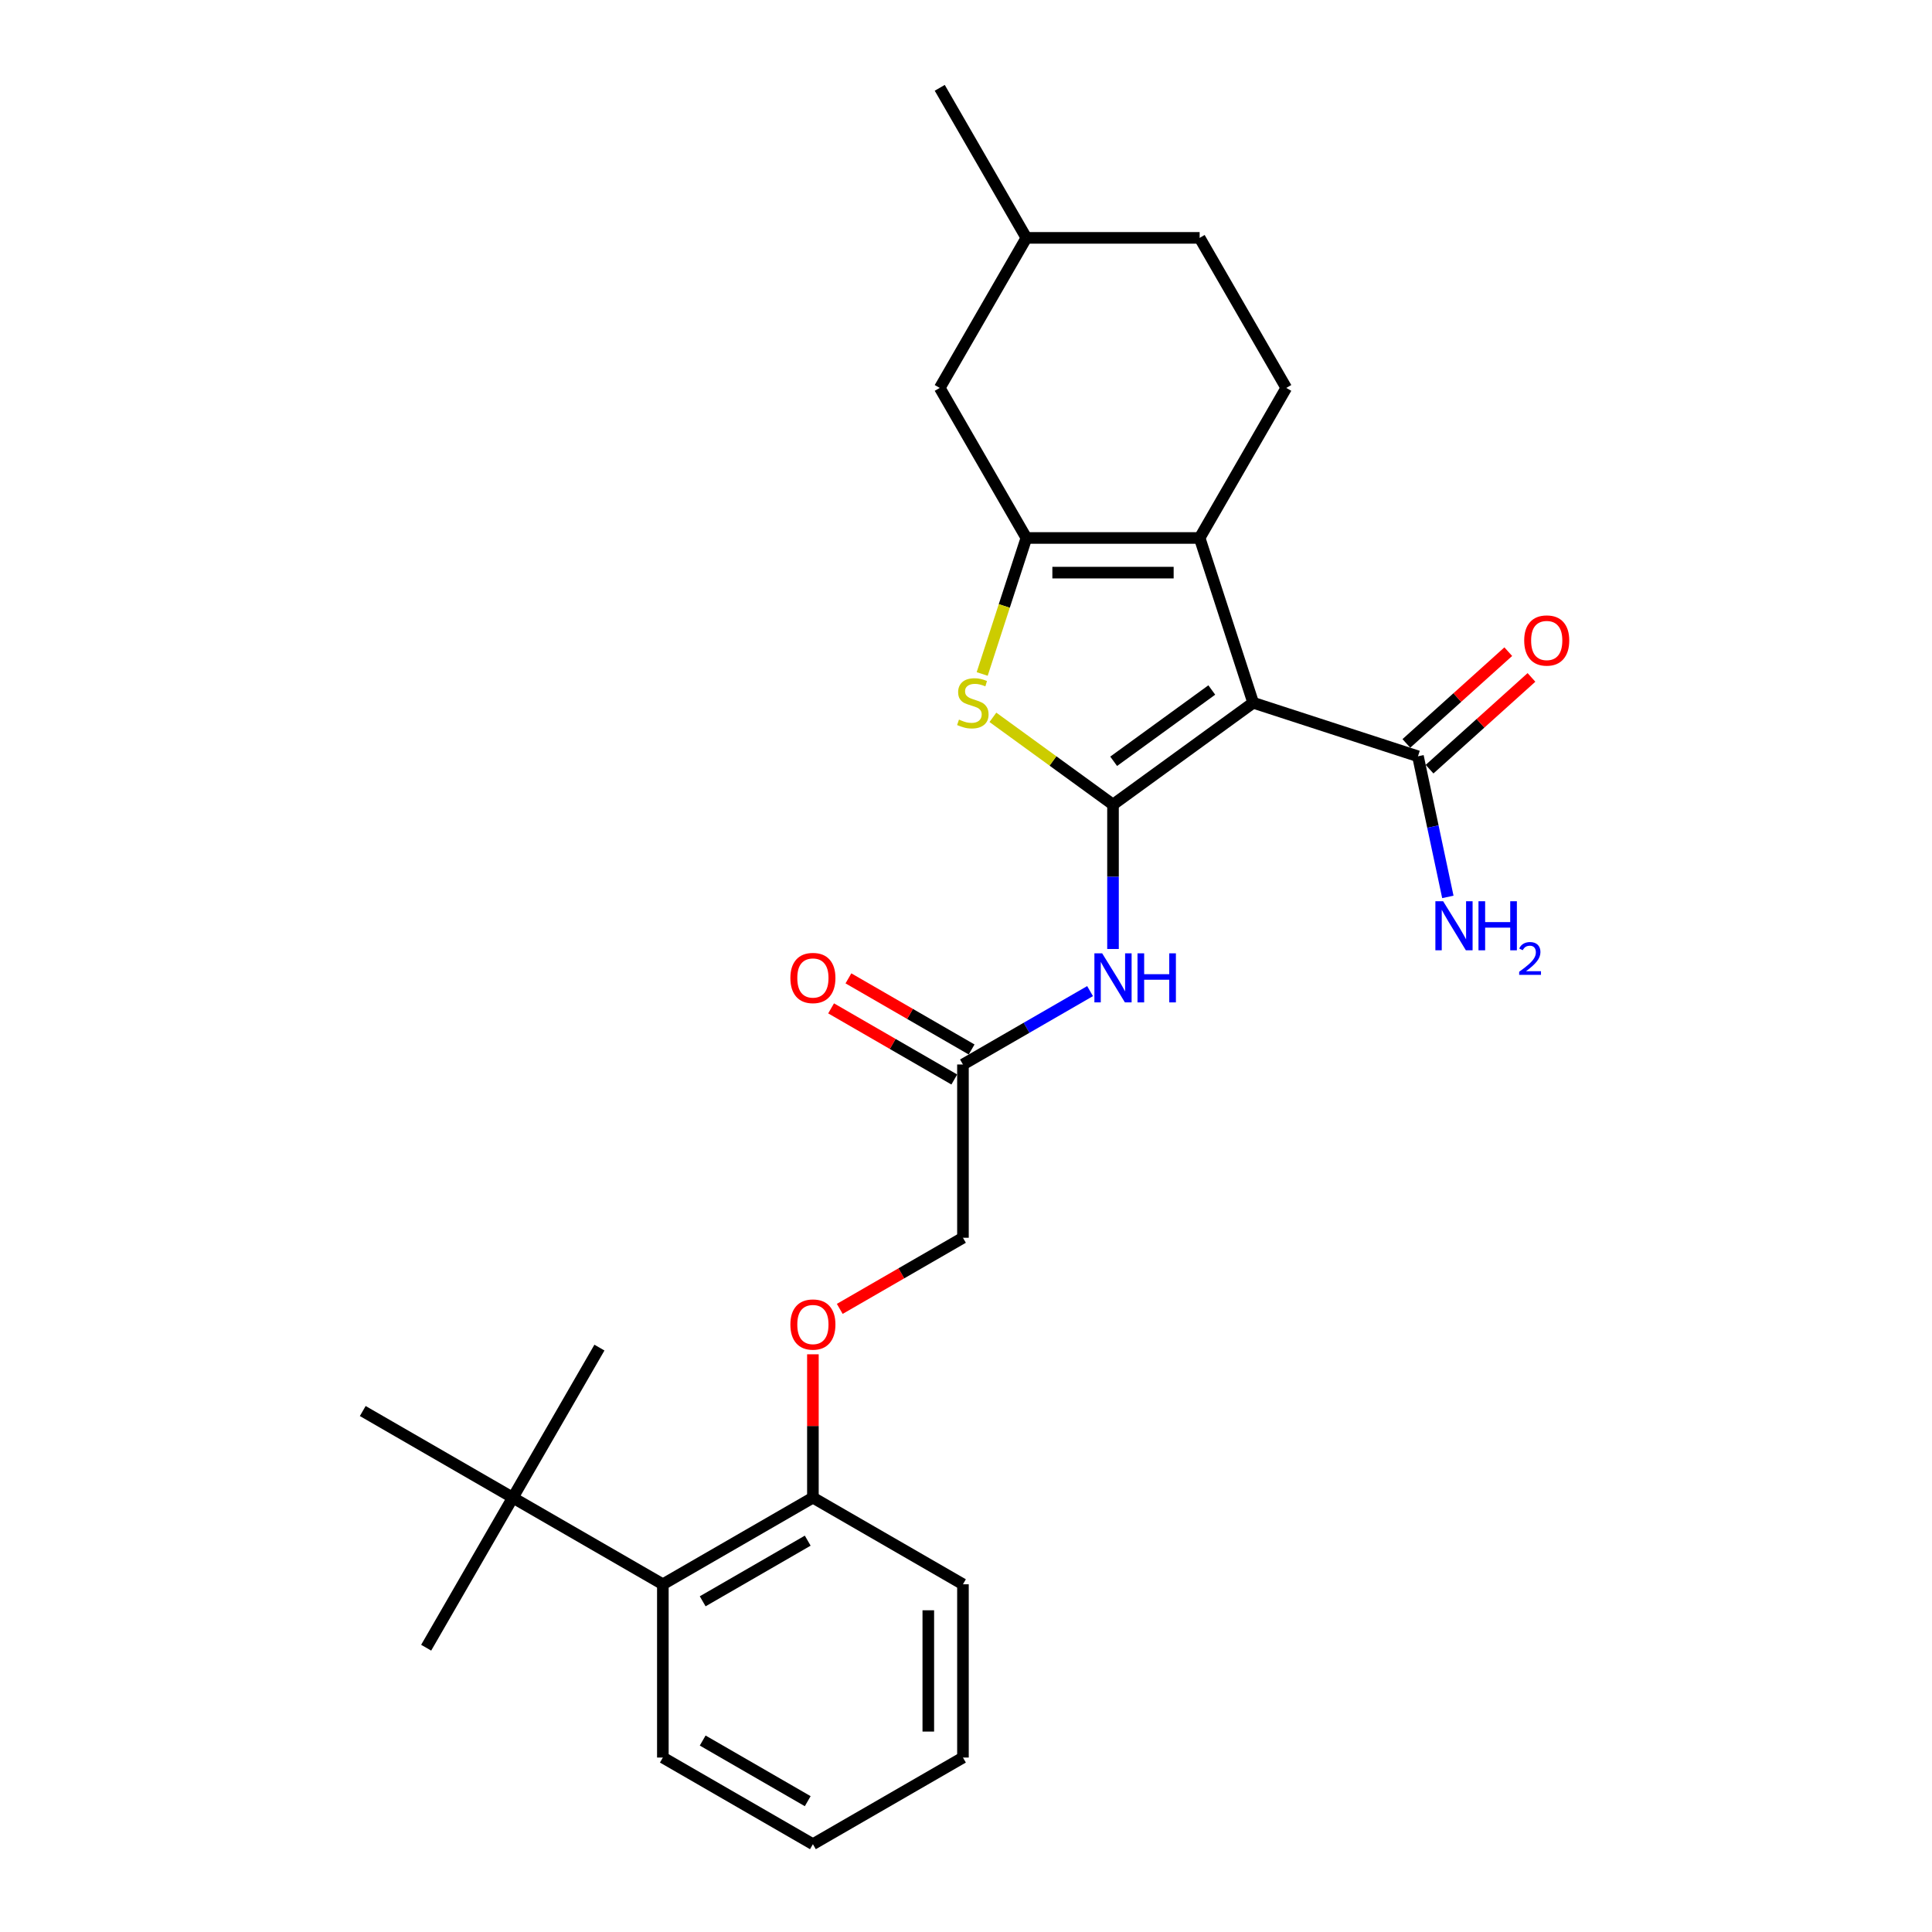 <?xml version='1.0' encoding='iso-8859-1'?>
<svg version='1.1' baseProfile='full'
              xmlns='http://www.w3.org/2000/svg'
                      xmlns:rdkit='http://www.rdkit.org/xml'
                      xmlns:xlink='http://www.w3.org/1999/xlink'
                  xml:space='preserve'
width='1000px' height='1000px' viewBox='0 0 1000 1000'>
<!-- END OF HEADER -->
<rect style='opacity:1.0;fill:#FFFFFF;stroke:none' width='1000' height='1000' x='0' y='0'> </rect>
<path class='bond-0' d='M 576.09,416.458 L 648.644,363.745' style='fill:none;fill-rule:evenodd;stroke:#000000;stroke-width:6px;stroke-linecap:butt;stroke-linejoin:miter;stroke-opacity:1' />
<path class='bond-0' d='M 576.431,394.041 L 627.218,357.141' style='fill:none;fill-rule:evenodd;stroke:#000000;stroke-width:6px;stroke-linecap:butt;stroke-linejoin:miter;stroke-opacity:1' />
<path class='bond-3' d='M 576.09,416.458 L 545.006,393.874' style='fill:none;fill-rule:evenodd;stroke:#000000;stroke-width:6px;stroke-linecap:butt;stroke-linejoin:miter;stroke-opacity:1' />
<path class='bond-3' d='M 545.006,393.874 L 513.922,371.29' style='fill:none;fill-rule:evenodd;stroke:#CCCC00;stroke-width:6px;stroke-linecap:butt;stroke-linejoin:miter;stroke-opacity:1' />
<path class='bond-4' d='M 576.09,416.458 L 576.09,453.828' style='fill:none;fill-rule:evenodd;stroke:#000000;stroke-width:6px;stroke-linecap:butt;stroke-linejoin:miter;stroke-opacity:1' />
<path class='bond-4' d='M 576.09,453.828 L 576.09,491.199' style='fill:none;fill-rule:evenodd;stroke:#0000FF;stroke-width:6px;stroke-linecap:butt;stroke-linejoin:miter;stroke-opacity:1' />
<path class='bond-1' d='M 648.644,363.745 L 620.931,278.453' style='fill:none;fill-rule:evenodd;stroke:#000000;stroke-width:6px;stroke-linecap:butt;stroke-linejoin:miter;stroke-opacity:1' />
<path class='bond-5' d='M 648.644,363.745 L 733.936,391.458' style='fill:none;fill-rule:evenodd;stroke:#000000;stroke-width:6px;stroke-linecap:butt;stroke-linejoin:miter;stroke-opacity:1' />
<path class='bond-7' d='M 620.931,278.453 L 665.772,200.787' style='fill:none;fill-rule:evenodd;stroke:#000000;stroke-width:6px;stroke-linecap:butt;stroke-linejoin:miter;stroke-opacity:1' />
<path class='bond-27' d='M 620.931,278.453 L 531.25,278.453' style='fill:none;fill-rule:evenodd;stroke:#000000;stroke-width:6px;stroke-linecap:butt;stroke-linejoin:miter;stroke-opacity:1' />
<path class='bond-27' d='M 607.479,296.389 L 544.702,296.389' style='fill:none;fill-rule:evenodd;stroke:#000000;stroke-width:6px;stroke-linecap:butt;stroke-linejoin:miter;stroke-opacity:1' />
<path class='bond-2' d='M 531.25,278.453 L 519.815,313.647' style='fill:none;fill-rule:evenodd;stroke:#000000;stroke-width:6px;stroke-linecap:butt;stroke-linejoin:miter;stroke-opacity:1' />
<path class='bond-2' d='M 519.815,313.647 L 508.38,348.84' style='fill:none;fill-rule:evenodd;stroke:#CCCC00;stroke-width:6px;stroke-linecap:butt;stroke-linejoin:miter;stroke-opacity:1' />
<path class='bond-9' d='M 531.25,278.453 L 486.409,200.787' style='fill:none;fill-rule:evenodd;stroke:#000000;stroke-width:6px;stroke-linecap:butt;stroke-linejoin:miter;stroke-opacity:1' />
<path class='bond-6' d='M 564.217,512.995 L 531.32,531.987' style='fill:none;fill-rule:evenodd;stroke:#0000FF;stroke-width:6px;stroke-linecap:butt;stroke-linejoin:miter;stroke-opacity:1' />
<path class='bond-6' d='M 531.32,531.987 L 498.424,550.98' style='fill:none;fill-rule:evenodd;stroke:#000000;stroke-width:6px;stroke-linecap:butt;stroke-linejoin:miter;stroke-opacity:1' />
<path class='bond-13' d='M 739.937,398.123 L 766.31,374.376' style='fill:none;fill-rule:evenodd;stroke:#000000;stroke-width:6px;stroke-linecap:butt;stroke-linejoin:miter;stroke-opacity:1' />
<path class='bond-13' d='M 766.31,374.376 L 792.682,350.63' style='fill:none;fill-rule:evenodd;stroke:#FF0000;stroke-width:6px;stroke-linecap:butt;stroke-linejoin:miter;stroke-opacity:1' />
<path class='bond-13' d='M 727.935,384.793 L 754.308,361.047' style='fill:none;fill-rule:evenodd;stroke:#000000;stroke-width:6px;stroke-linecap:butt;stroke-linejoin:miter;stroke-opacity:1' />
<path class='bond-13' d='M 754.308,361.047 L 780.681,337.301' style='fill:none;fill-rule:evenodd;stroke:#FF0000;stroke-width:6px;stroke-linecap:butt;stroke-linejoin:miter;stroke-opacity:1' />
<path class='bond-15' d='M 733.936,391.458 L 741.671,427.848' style='fill:none;fill-rule:evenodd;stroke:#000000;stroke-width:6px;stroke-linecap:butt;stroke-linejoin:miter;stroke-opacity:1' />
<path class='bond-15' d='M 741.671,427.848 L 749.406,464.239' style='fill:none;fill-rule:evenodd;stroke:#0000FF;stroke-width:6px;stroke-linecap:butt;stroke-linejoin:miter;stroke-opacity:1' />
<path class='bond-14' d='M 502.908,543.213 L 471.025,524.806' style='fill:none;fill-rule:evenodd;stroke:#000000;stroke-width:6px;stroke-linecap:butt;stroke-linejoin:miter;stroke-opacity:1' />
<path class='bond-14' d='M 471.025,524.806 L 439.143,506.398' style='fill:none;fill-rule:evenodd;stroke:#FF0000;stroke-width:6px;stroke-linecap:butt;stroke-linejoin:miter;stroke-opacity:1' />
<path class='bond-14' d='M 493.94,558.747 L 462.057,540.339' style='fill:none;fill-rule:evenodd;stroke:#000000;stroke-width:6px;stroke-linecap:butt;stroke-linejoin:miter;stroke-opacity:1' />
<path class='bond-14' d='M 462.057,540.339 L 430.175,521.932' style='fill:none;fill-rule:evenodd;stroke:#FF0000;stroke-width:6px;stroke-linecap:butt;stroke-linejoin:miter;stroke-opacity:1' />
<path class='bond-16' d='M 498.424,550.98 L 498.424,640.661' style='fill:none;fill-rule:evenodd;stroke:#000000;stroke-width:6px;stroke-linecap:butt;stroke-linejoin:miter;stroke-opacity:1' />
<path class='bond-17' d='M 665.772,200.787 L 620.931,123.121' style='fill:none;fill-rule:evenodd;stroke:#000000;stroke-width:6px;stroke-linecap:butt;stroke-linejoin:miter;stroke-opacity:1' />
<path class='bond-8' d='M 343.092,820.024 L 420.758,775.183' style='fill:none;fill-rule:evenodd;stroke:#000000;stroke-width:6px;stroke-linecap:butt;stroke-linejoin:miter;stroke-opacity:1' />
<path class='bond-8' d='M 363.71,828.831 L 418.076,797.442' style='fill:none;fill-rule:evenodd;stroke:#000000;stroke-width:6px;stroke-linecap:butt;stroke-linejoin:miter;stroke-opacity:1' />
<path class='bond-10' d='M 343.092,820.024 L 265.426,775.183' style='fill:none;fill-rule:evenodd;stroke:#000000;stroke-width:6px;stroke-linecap:butt;stroke-linejoin:miter;stroke-opacity:1' />
<path class='bond-19' d='M 343.092,820.024 L 343.092,909.705' style='fill:none;fill-rule:evenodd;stroke:#000000;stroke-width:6px;stroke-linecap:butt;stroke-linejoin:miter;stroke-opacity:1' />
<path class='bond-18' d='M 486.409,200.787 L 531.25,123.121' style='fill:none;fill-rule:evenodd;stroke:#000000;stroke-width:6px;stroke-linecap:butt;stroke-linejoin:miter;stroke-opacity:1' />
<path class='bond-20' d='M 265.426,775.183 L 220.585,852.849' style='fill:none;fill-rule:evenodd;stroke:#000000;stroke-width:6px;stroke-linecap:butt;stroke-linejoin:miter;stroke-opacity:1' />
<path class='bond-21' d='M 265.426,775.183 L 310.266,697.517' style='fill:none;fill-rule:evenodd;stroke:#000000;stroke-width:6px;stroke-linecap:butt;stroke-linejoin:miter;stroke-opacity:1' />
<path class='bond-22' d='M 265.426,775.183 L 187.759,730.342' style='fill:none;fill-rule:evenodd;stroke:#000000;stroke-width:6px;stroke-linecap:butt;stroke-linejoin:miter;stroke-opacity:1' />
<path class='bond-11' d='M 420.758,775.183 L 420.758,738.082' style='fill:none;fill-rule:evenodd;stroke:#000000;stroke-width:6px;stroke-linecap:butt;stroke-linejoin:miter;stroke-opacity:1' />
<path class='bond-11' d='M 420.758,738.082 L 420.758,700.981' style='fill:none;fill-rule:evenodd;stroke:#FF0000;stroke-width:6px;stroke-linecap:butt;stroke-linejoin:miter;stroke-opacity:1' />
<path class='bond-23' d='M 420.758,775.183 L 498.424,820.024' style='fill:none;fill-rule:evenodd;stroke:#000000;stroke-width:6px;stroke-linecap:butt;stroke-linejoin:miter;stroke-opacity:1' />
<path class='bond-12' d='M 434.659,677.476 L 466.541,659.069' style='fill:none;fill-rule:evenodd;stroke:#FF0000;stroke-width:6px;stroke-linecap:butt;stroke-linejoin:miter;stroke-opacity:1' />
<path class='bond-12' d='M 466.541,659.069 L 498.424,640.661' style='fill:none;fill-rule:evenodd;stroke:#000000;stroke-width:6px;stroke-linecap:butt;stroke-linejoin:miter;stroke-opacity:1' />
<path class='bond-28' d='M 620.931,123.121 L 531.25,123.121' style='fill:none;fill-rule:evenodd;stroke:#000000;stroke-width:6px;stroke-linecap:butt;stroke-linejoin:miter;stroke-opacity:1' />
<path class='bond-24' d='M 531.25,123.121 L 486.409,45.455' style='fill:none;fill-rule:evenodd;stroke:#000000;stroke-width:6px;stroke-linecap:butt;stroke-linejoin:miter;stroke-opacity:1' />
<path class='bond-29' d='M 343.092,909.705 L 420.758,954.545' style='fill:none;fill-rule:evenodd;stroke:#000000;stroke-width:6px;stroke-linecap:butt;stroke-linejoin:miter;stroke-opacity:1' />
<path class='bond-29' d='M 363.71,900.898 L 418.076,932.286' style='fill:none;fill-rule:evenodd;stroke:#000000;stroke-width:6px;stroke-linecap:butt;stroke-linejoin:miter;stroke-opacity:1' />
<path class='bond-26' d='M 498.424,820.024 L 498.424,909.705' style='fill:none;fill-rule:evenodd;stroke:#000000;stroke-width:6px;stroke-linecap:butt;stroke-linejoin:miter;stroke-opacity:1' />
<path class='bond-26' d='M 480.488,833.476 L 480.488,896.253' style='fill:none;fill-rule:evenodd;stroke:#000000;stroke-width:6px;stroke-linecap:butt;stroke-linejoin:miter;stroke-opacity:1' />
<path class='bond-25' d='M 420.758,954.545 L 498.424,909.705' style='fill:none;fill-rule:evenodd;stroke:#000000;stroke-width:6px;stroke-linecap:butt;stroke-linejoin:miter;stroke-opacity:1' />
<path  class='atom-4' d='M 496.362 372.462
Q 496.649 372.57, 497.833 373.072
Q 499.017 373.574, 500.308 373.897
Q 501.636 374.184, 502.927 374.184
Q 505.33 374.184, 506.729 373.036
Q 508.128 371.852, 508.128 369.807
Q 508.128 368.408, 507.411 367.547
Q 506.729 366.687, 505.653 366.22
Q 504.577 365.754, 502.783 365.216
Q 500.524 364.534, 499.16 363.888
Q 497.833 363.243, 496.865 361.88
Q 495.932 360.516, 495.932 358.221
Q 495.932 355.028, 498.084 353.055
Q 500.272 351.082, 504.577 351.082
Q 507.519 351.082, 510.855 352.481
L 510.03 355.243
Q 506.981 353.988, 504.685 353.988
Q 502.21 353.988, 500.846 355.028
Q 499.483 356.032, 499.519 357.79
Q 499.519 359.153, 500.201 359.978
Q 500.918 360.803, 501.923 361.27
Q 502.963 361.736, 504.685 362.274
Q 506.981 362.992, 508.344 363.709
Q 509.707 364.427, 510.675 365.897
Q 511.68 367.332, 511.68 369.807
Q 511.68 373.323, 509.312 375.224
Q 506.981 377.09, 503.07 377.09
Q 500.81 377.09, 499.089 376.587
Q 497.403 376.121, 495.394 375.296
L 496.362 372.462
' fill='#CCCC00'/>
<path  class='atom-5' d='M 570.476 493.441
L 578.799 506.893
Q 579.624 508.22, 580.951 510.624
Q 582.278 513.027, 582.35 513.17
L 582.35 493.441
L 585.722 493.441
L 585.722 518.838
L 582.243 518.838
L 573.31 504.131
Q 572.27 502.409, 571.158 500.436
Q 570.082 498.463, 569.759 497.853
L 569.759 518.838
L 566.459 518.838
L 566.459 493.441
L 570.476 493.441
' fill='#0000FF'/>
<path  class='atom-5' d='M 588.771 493.441
L 592.215 493.441
L 592.215 504.238
L 605.201 504.238
L 605.201 493.441
L 608.645 493.441
L 608.645 518.838
L 605.201 518.838
L 605.201 507.108
L 592.215 507.108
L 592.215 518.838
L 588.771 518.838
L 588.771 493.441
' fill='#0000FF'/>
<path  class='atom-13' d='M 409.099 685.574
Q 409.099 679.475, 412.113 676.067
Q 415.126 672.66, 420.758 672.66
Q 426.39 672.66, 429.403 676.067
Q 432.417 679.475, 432.417 685.574
Q 432.417 691.744, 429.367 695.259
Q 426.318 698.739, 420.758 698.739
Q 415.162 698.739, 412.113 695.259
Q 409.099 691.78, 409.099 685.574
M 420.758 695.869
Q 424.632 695.869, 426.713 693.286
Q 428.829 690.668, 428.829 685.574
Q 428.829 680.587, 426.713 678.076
Q 424.632 675.529, 420.758 675.529
Q 416.884 675.529, 414.767 678.04
Q 412.687 680.551, 412.687 685.574
Q 412.687 690.703, 414.767 693.286
Q 416.884 695.869, 420.758 695.869
' fill='#FF0000'/>
<path  class='atom-14' d='M 788.923 331.521
Q 788.923 325.423, 791.937 322.015
Q 794.95 318.607, 800.582 318.607
Q 806.214 318.607, 809.227 322.015
Q 812.241 325.423, 812.241 331.521
Q 812.241 337.691, 809.191 341.207
Q 806.142 344.687, 800.582 344.687
Q 794.986 344.687, 791.937 341.207
Q 788.923 337.727, 788.923 331.521
M 800.582 341.817
Q 804.456 341.817, 806.537 339.234
Q 808.653 336.615, 808.653 331.521
Q 808.653 326.535, 806.537 324.024
Q 804.456 321.477, 800.582 321.477
Q 796.708 321.477, 794.591 323.988
Q 792.511 326.499, 792.511 331.521
Q 792.511 336.651, 794.591 339.234
Q 796.708 341.817, 800.582 341.817
' fill='#FF0000'/>
<path  class='atom-15' d='M 409.099 506.211
Q 409.099 500.113, 412.113 496.705
Q 415.126 493.297, 420.758 493.297
Q 426.39 493.297, 429.403 496.705
Q 432.417 500.113, 432.417 506.211
Q 432.417 512.381, 429.367 515.897
Q 426.318 519.376, 420.758 519.376
Q 415.162 519.376, 412.113 515.897
Q 409.099 512.417, 409.099 506.211
M 420.758 516.507
Q 424.632 516.507, 426.713 513.924
Q 428.829 511.305, 428.829 506.211
Q 428.829 501.225, 426.713 498.714
Q 424.632 496.167, 420.758 496.167
Q 416.884 496.167, 414.767 498.678
Q 412.687 501.189, 412.687 506.211
Q 412.687 511.341, 414.767 513.924
Q 416.884 516.507, 420.758 516.507
' fill='#FF0000'/>
<path  class='atom-16' d='M 746.968 466.481
L 755.29 479.933
Q 756.115 481.26, 757.442 483.664
Q 758.77 486.067, 758.841 486.21
L 758.841 466.481
L 762.213 466.481
L 762.213 491.878
L 758.734 491.878
L 749.802 477.171
Q 748.761 475.449, 747.649 473.476
Q 746.573 471.503, 746.25 470.893
L 746.25 491.878
L 742.95 491.878
L 742.95 466.481
L 746.968 466.481
' fill='#0000FF'/>
<path  class='atom-16' d='M 765.263 466.481
L 768.706 466.481
L 768.706 477.278
L 781.692 477.278
L 781.692 466.481
L 785.136 466.481
L 785.136 491.878
L 781.692 491.878
L 781.692 480.148
L 768.706 480.148
L 768.706 491.878
L 765.263 491.878
L 765.263 466.481
' fill='#0000FF'/>
<path  class='atom-16' d='M 786.367 490.987
Q 786.983 489.401, 788.451 488.525
Q 789.918 487.625, 791.955 487.625
Q 794.488 487.625, 795.908 488.998
Q 797.329 490.372, 797.329 492.81
Q 797.329 495.296, 795.482 497.616
Q 793.659 499.937, 789.871 502.683
L 797.613 502.683
L 797.613 504.577
L 786.32 504.577
L 786.32 502.991
Q 789.445 500.765, 791.292 499.108
Q 793.162 497.451, 794.062 495.959
Q 794.961 494.468, 794.961 492.929
Q 794.961 491.319, 794.156 490.419
Q 793.351 489.519, 791.955 489.519
Q 790.605 489.519, 789.705 490.064
Q 788.806 490.608, 788.166 491.816
L 786.367 490.987
' fill='#0000FF'/>
</svg>
